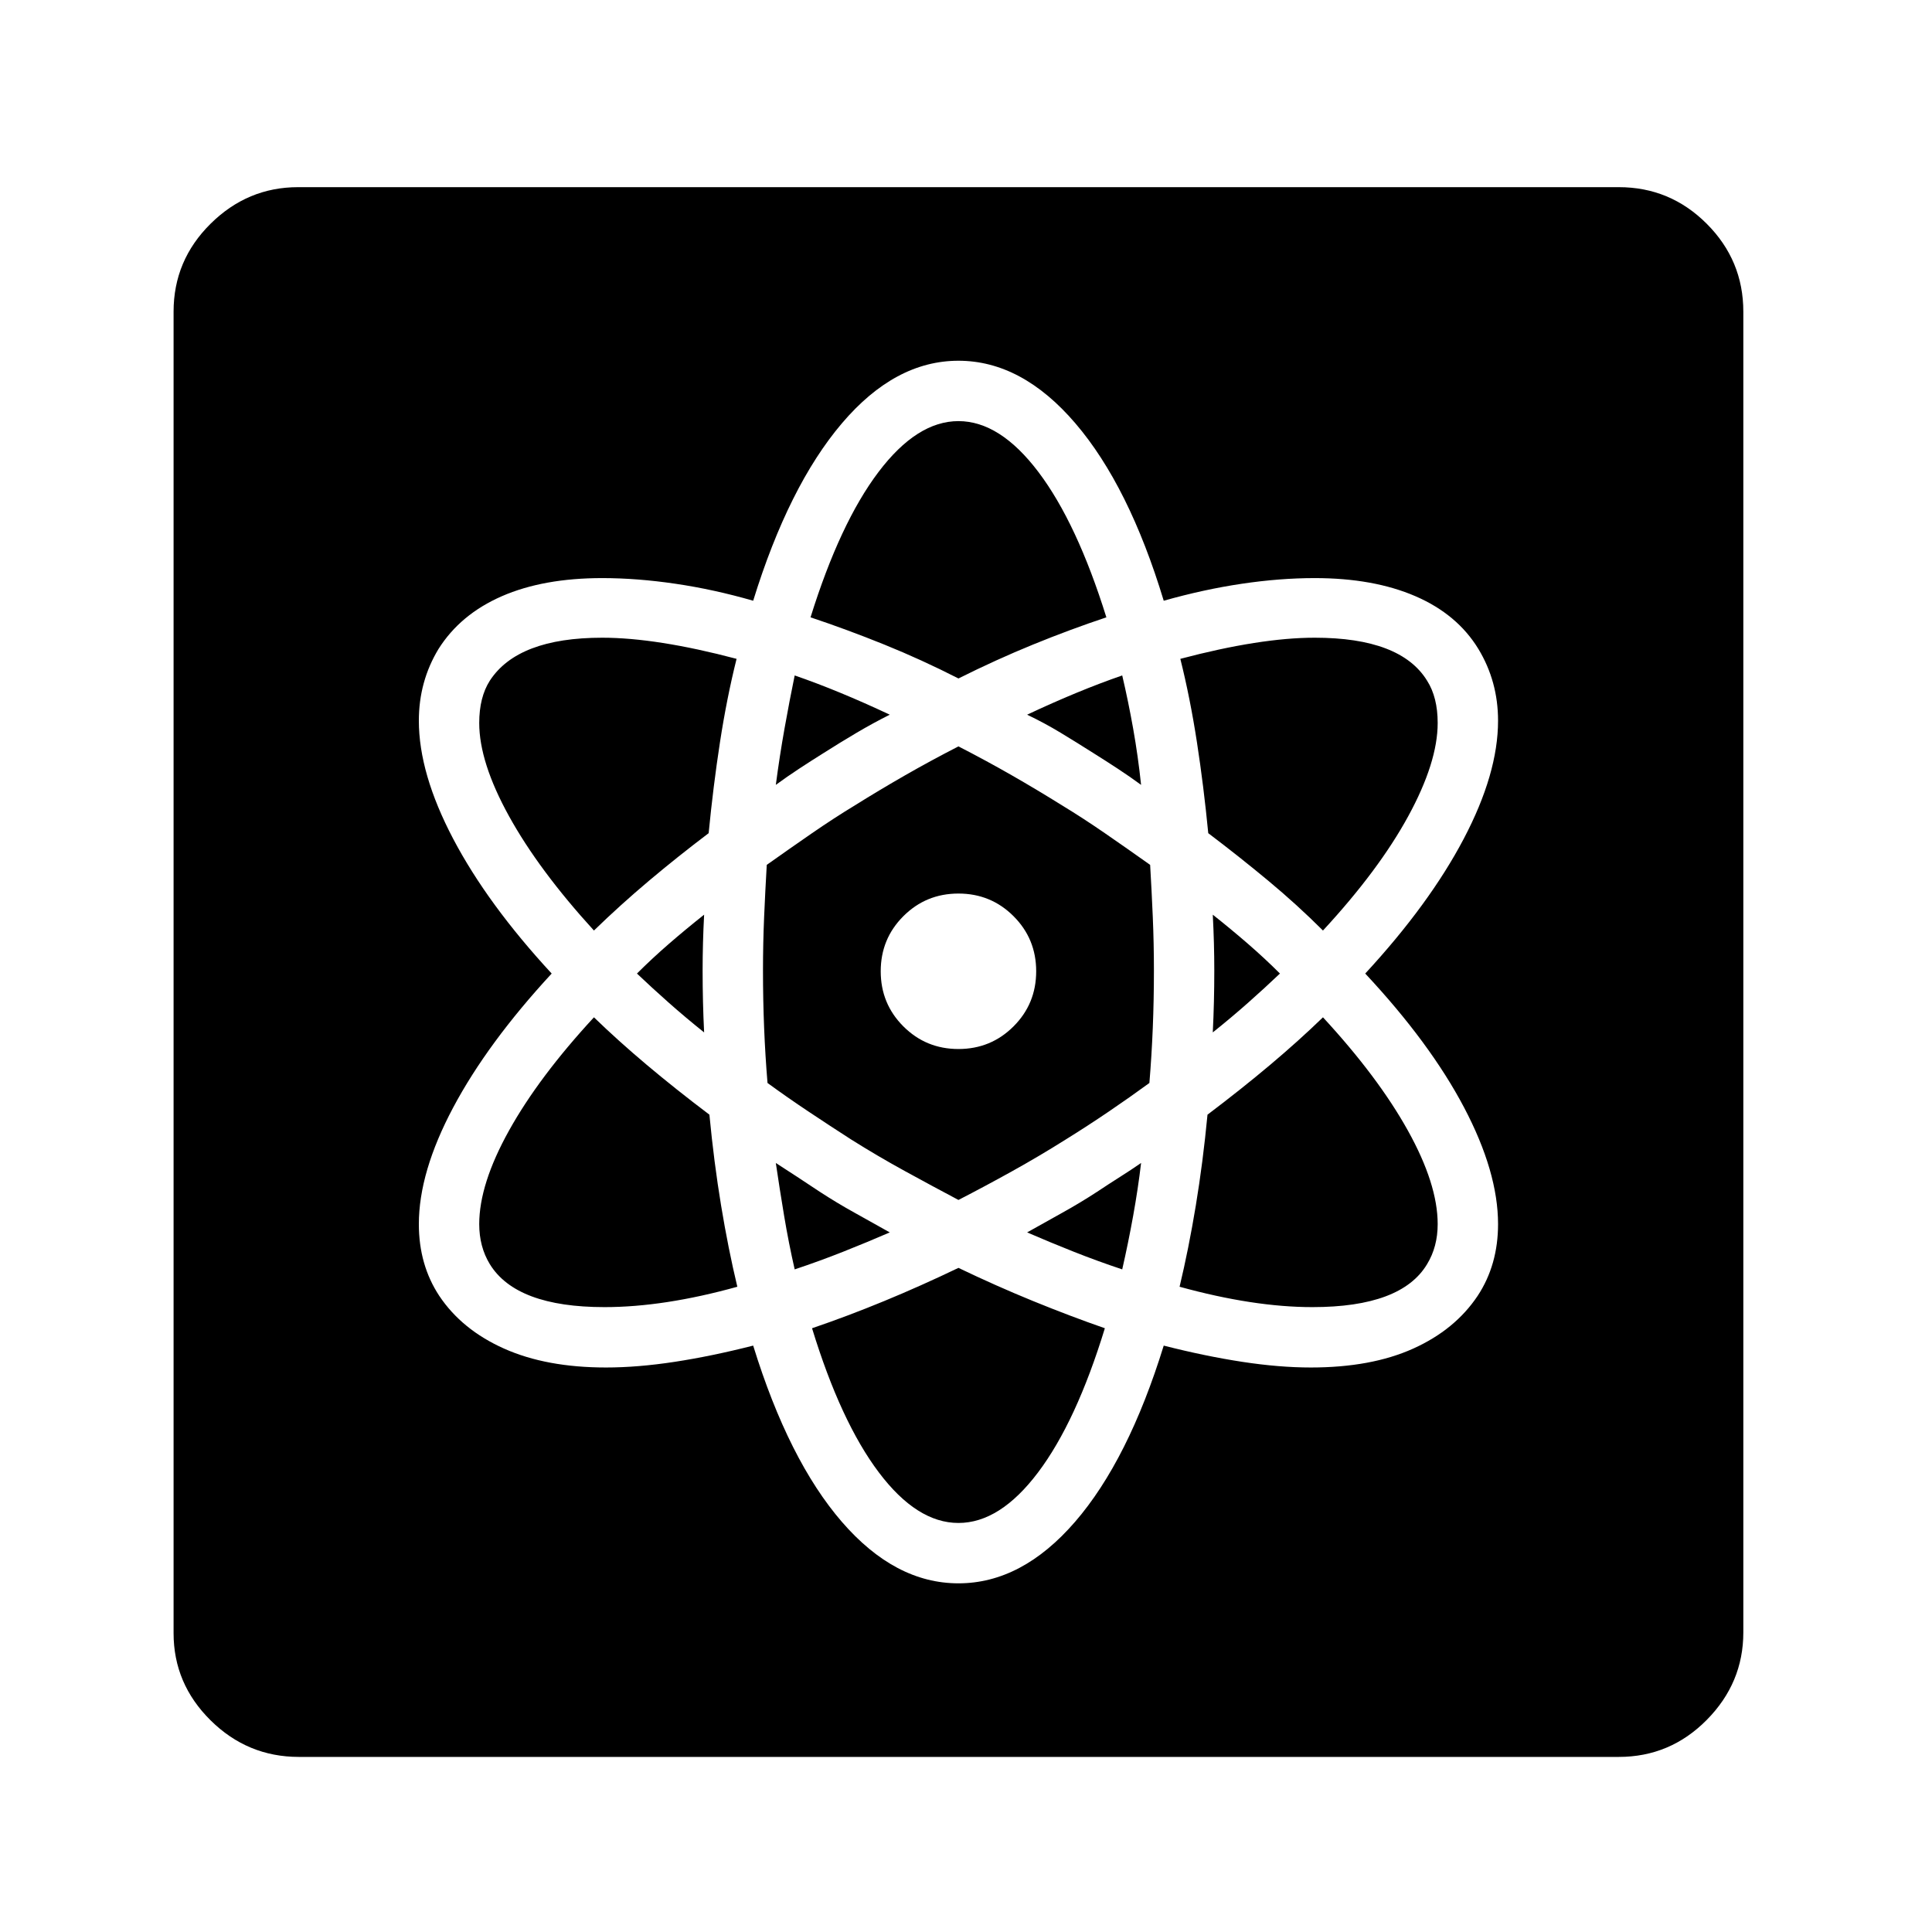 <?xml version="1.0" standalone="no"?>
<!DOCTYPE svg PUBLIC "-//W3C//DTD SVG 1.1//EN" "http://www.w3.org/Graphics/SVG/1.1/DTD/svg11.dtd" >
<svg xmlns="http://www.w3.org/2000/svg" xmlns:xlink="http://www.w3.org/1999/xlink" version="1.1" viewBox="30 -350 2560 2560">
   <path fill="currentColor"
d="M426 1978q-68 0 -117 -48.5t-49 -115.5v-1751q0 -68 49 -116.5t116 -48.5h1750q68 0 116.5 48.5t48.5 116.5v1750q0 67 -48.5 116t-116.5 49h-1749zM831 1382q-117 0 -152 -57q-14 -23 -14 -53q0 -53 39.5 -124t112.5 -150q32 31 70 63t83 66q6 63 15.5 120.5t21.5 107.5
q-97 27 -176 27zM1300 1668q-55 0 -105.5 -67t-88.5 -191q47 -16 95.5 -36t98.5 -44q50 24 99 44t95 36q-38 124 -88.5 191t-105.5 67zM1083 1332q-8 -35 -14 -71t-11 -70q14 9 28.5 18.5t29.5 19.5q23 15 46.5 28t46.5 26q-30 13 -61.5 25.5t-64.5 23.5zM963 1018
q-25 -20 -47 -39.5t-42 -38.5q20 -20 42.5 -39.5t46.5 -38.5q-1 19 -1.5 37.5t-0.5 36.5q0 21 0.5 41.5t1.5 40.5zM817 883q-73 -80 -112.5 -151.5t-39.5 -123.5q0 -34 14 -56q37 -57 149 -57q72 0 178 28q-13 52 -22 110.5t-15 120.5q-41 31 -79 63t-73 66zM1517 1332
q-33 -11 -64.5 -23.5t-61.5 -25.5q23 -13 46.5 -26t46.5 -28q15 -10 30 -19.5t28 -18.5q-4 34 -10.5 70t-14.5 71zM1300 1748q84 0 154.5 -81.5t117.5 -233.5q55 14 104 21.5t91 7.5q80 0 135.5 -25t85.5 -70q27 -41 27 -95q0 -69 -45 -154.5t-131 -177.5
q85 -92 130.5 -178.5t45.5 -156.5q0 -52 -26 -95q-28 -46 -83.5 -70t-133.5 -24q-46 0 -96.5 7.5t-103.5 22.5q-46 -152 -117 -235t-155 -83t-154.5 83t-117.5 235q-52 -15 -103 -22.5t-97 -7.5q-78 0 -133 24t-84 70q-26 43 -26 95q0 70 45.5 156.5t130.5 178.5
q-85 92 -130.5 177.5t-45.5 154.5q0 54 27 95q30 45 86 70t135 25q42 0 91 -7.5t104 -21.5q47 152 117.5 233.5t154.5 81.5zM1300 1240q-34 -18 -70.5 -38t-71.5 -42q-28 -18 -56.5 -37t-54.5 -38q-3 -36 -4.5 -73t-1.5 -76q0 -36 1.5 -71t3.5 -69q31 -22 60 -42t57 -37
q32 -20 66 -39.5t71 -38.5q37 19 71 38.5t66 39.5q28 17 57 37t60 42q2 34 3.5 69t1.5 71q0 39 -1.5 76t-4.5 73q-26 19 -54 38t-57 37q-35 22 -71 42t-71 38zM1300 1040q43 0 73 -30t30 -73t-30 -73t-73 -30t-73 30t-30 73t30 73t73 30zM1058 690q5 -38 11.5 -74.5
t13.5 -70.5q29 10 60.5 23t65.5 29q-22 11 -44 24t-44 27q-16 10 -32 20.5t-31 21.5zM1769 1382q-78 0 -176 -27q12 -50 21.5 -107.5t15.5 -120.5q45 -34 83 -66t70 -63q73 79 112.5 150t39.5 124q0 30 -14 53q-34 57 -152 57zM1637 1018q1 -20 1.5 -40.5t0.5 -41.5
q0 -18 -0.5 -36.5t-1.5 -37.5q24 19 46.5 38.5t42.5 39.5q-20 19 -42 38.5t-47 39.5zM1542 690q-15 -11 -31 -21.5t-32 -20.5q-22 -14 -43.5 -27t-44.5 -24q34 -16 65.5 -29t60.5 -23q8 34 14.5 70.5t10.5 74.5zM1300 549q-49 -25 -98.5 -45t-97.5 -36q39 -125 90 -192.5
t106 -67.5t106 67.5t90 192.5q-48 16 -97 36t-99 45zM1783 883q-34 -34 -72.5 -66t-79.5 -63q-6 -62 -15 -120.5t-22 -110.5q106 -28 178 -28q114 0 149 57q14 22 14 56q0 52 -39 123.5t-113 151.5z" />
</svg>
